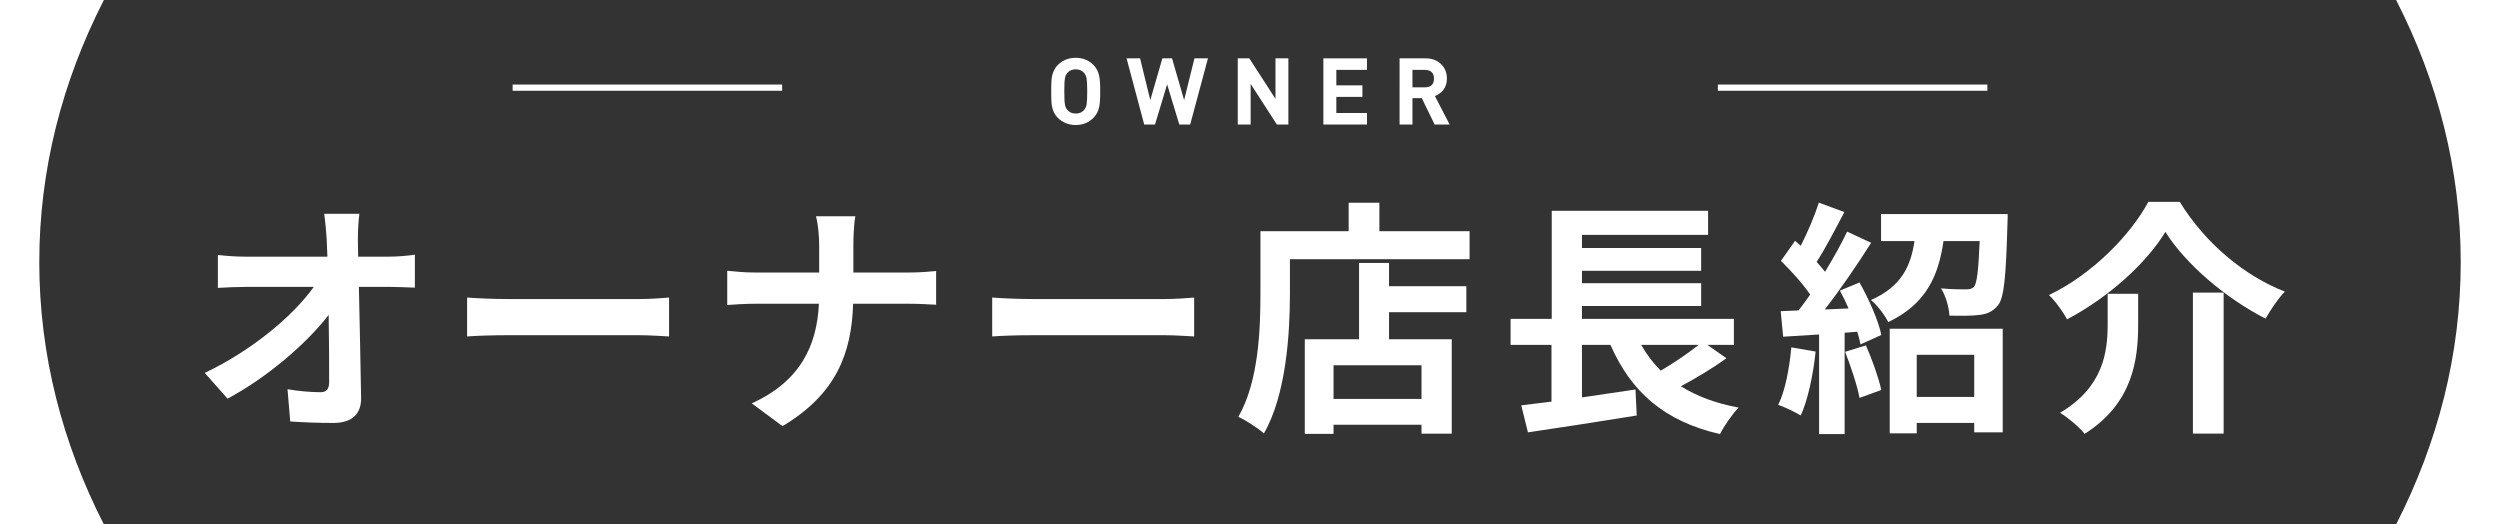 <?xml version="1.0" encoding="UTF-8"?>
<svg xmlns="http://www.w3.org/2000/svg" width="403.55" height="84.65" viewBox="0 0 403.55 84.65">
  <rect x="0" y="0" width="403.55" height="84.65" fill="#333333" stroke="none"/>
  <defs>
    <style>
      .d {
        fill: #fff;
      }

      .e {
        fill: none;
        stroke: #fff;
      }
    </style>
  </defs>
  <g id="a" data-name="レイヤー 1"/>
  <g id="b" data-name="レイヤー 2">
    <g id="c" data-name="レイヤー 1">
      <g>
        <g>
          <path class="d" d="M62.81,41.43c1.32,0,3.2-.16,4.16-.32v5.32c-1.28-.04-2.8-.12-3.88-.12h-5.16c.12,5.84,.28,12.52,.36,17.92,.04,2.56-1.44,4.04-4.48,4.04-2.44,0-4.68-.08-6.96-.24l-.44-5.2c1.8,.32,3.96,.48,5.32,.48,1,0,1.4-.52,1.4-1.68,0-2.68,0-6.68-.08-10.8-3.52,4.6-10,10.16-16.32,13.52l-3.68-4.16c7.76-3.68,14.36-9.32,17.6-13.88h-10.92c-1.44,0-3.16,.08-4.56,.16v-5.32c1.16,.16,3.08,.28,4.44,.28h13.24c-.04-1.04-.08-2-.12-2.88-.08-1.16-.2-2.64-.4-4.04h5.68c-.16,1.24-.24,2.8-.24,4.04l.04,2.88h5Z"/>
          <path class="d" d="M75.4,48.03c1.44,.12,4.36,.24,6.44,.24h21.48c1.84,0,3.64-.16,4.68-.24v6.28c-.96-.04-3-.2-4.68-.2h-21.48c-2.28,0-4.96,.08-6.44,.2v-6.28Z"/>
          <path class="d" d="M146.75,43.99c1.84,0,3.52-.16,4.36-.24v5.44c-.84-.04-2.8-.16-4.4-.16h-9c-.24,8.04-2.76,14.6-11.4,19.76l-4.96-3.68c7.84-3.56,10.52-9.32,10.84-16.08h-10.2c-1.76,0-3.36,.12-4.6,.2v-5.52c1.2,.12,2.84,.28,4.44,.28h10.4v-4.4c0-1.36-.16-3.44-.52-4.68h6.36c-.24,1.24-.32,3.48-.32,4.72v4.36h9Z"/>
          <path class="d" d="M160.16,48.03c1.44,.12,4.36,.24,6.44,.24h21.48c1.84,0,3.64-.16,4.68-.24v6.28c-.96-.04-3-.2-4.68-.2h-21.48c-2.28,0-4.96,.08-6.44,.2v-6.28Z"/>
          <path class="d" d="M237.22,37.32v4.52h-29v5.56c0,6.44-.6,16.32-4.2,22.56-.88-.8-3-2.16-4.12-2.68,3.28-5.72,3.56-14.12,3.56-19.88v-10.08h14.24v-4.6h4.96v4.6h14.56Zm-13,8.88h12.48v4.2h-12.48v4.36h10.12v15.24h-4.88v-1.44h-14.2v1.48h-4.64v-15.28h8.76v-12.32h4.84v3.76Zm5.24,12.76h-14.2v5.44h14.2v-5.44Z"/>
          <path class="d" d="M278.68,57.83c-2.28,1.64-4.96,3.24-7.36,4.52,2.56,1.6,5.64,2.76,9.32,3.44-1,1.04-2.36,3-3,4.28-9.04-2.08-14.36-6.84-17.68-14.4h-4.6v8.48c2.8-.4,5.76-.84,8.64-1.28l.2,4.2c-6.12,1-12.72,2-17.56,2.72l-1.08-4.36c1.44-.16,3.08-.4,4.88-.6v-9.16h-6.6v-4.2h6.64v-17.44h25.24v3.88h-20.36v2.12h19.24v3.68h-19.24v2h19.24v3.68h-19.24v2.08h24.52v4.2h-4.28l3.08,2.16Zm-13.76-2.16c.88,1.56,1.92,2.92,3.16,4.16,2.12-1.24,4.4-2.8,6.12-4.16h-9.28Z"/>
          <path class="d" d="M293.08,56.75c-.4,3.76-1.24,7.76-2.4,10.32-.84-.52-2.6-1.36-3.64-1.72,1.16-2.36,1.8-5.92,2.12-9.28l3.92,.68Zm7.08-11.16c1.52,2.72,3.08,6.2,3.52,8.48l-3.36,1.52c-.12-.6-.28-1.28-.52-2.04l-2.04,.16v16.36h-4.12v-16.08l-5.8,.36-.4-4.12,2.88-.12c.6-.76,1.24-1.64,1.88-2.56-1.16-1.72-3.08-3.84-4.72-5.44l2.28-3.24c.28,.24,.6,.52,.92,.8,1.12-2.2,2.24-4.84,2.92-6.96l4.12,1.52c-1.44,2.72-3.04,5.84-4.48,8.04,.48,.56,.96,1.08,1.36,1.6,1.36-2.24,2.64-4.52,3.56-6.48l3.88,1.8c-2.2,3.48-4.96,7.52-7.48,10.76l3.84-.16c-.44-1-.92-2-1.4-2.88l3.16-1.32Zm1.04,10.16c1,2.28,2.04,5.2,2.48,7.2l-3.52,1.28c-.36-2-1.4-5.08-2.32-7.44l3.36-1.04Zm22.88-21.2s0,1.16-.04,1.72c-.24,8.32-.52,11.76-1.52,13-.84,1.04-1.72,1.4-2.96,1.56-1.08,.16-2.96,.16-4.88,.12-.08-1.4-.6-3.2-1.36-4.4,1.68,.16,3.28,.16,4.04,.16,.56,0,.96-.08,1.28-.4,.48-.6,.72-2.6,.92-7.4h-5.84c-.8,5.56-2.76,10.16-8.92,13.08-.52-1.08-1.8-2.76-2.8-3.56,4.96-2.16,6.44-5.52,7.04-9.52h-5.4v-4.36h20.44Zm-19.04,18.52h18.24v16.72h-4.6v-1.52h-9.28v1.68h-4.36v-16.88Zm4.36,4.2v6.8h9.28v-6.8h-9.28Z"/>
          <path class="d" d="M333.66,51.55c-.6-1.16-1.88-2.96-2.92-3.92,7.04-3.36,13.24-9.8,16.04-15.04h5.08c4.12,6.72,10.48,11.96,16.96,14.48-1.2,1.24-2.24,2.88-3.12,4.36-6.36-3.24-12.92-8.8-16.16-14-3.08,5.08-9.2,10.6-15.88,14.12Zm11.48-4.12v4.96c0,5.64-.84,12.72-8.64,17.64-.8-1.04-2.72-2.64-3.96-3.4,7-4.16,7.68-9.8,7.68-14.36v-4.84h4.92Zm13.8-.2v22.76h-4.96v-22.76h4.96Z"/>
        </g>
        <g>
          <path class="d" d="M6.34,42.32C6.34,27.42,10.03,13.16,16.76,.02v-.02H0V84.65H16.76v-.02c-6.72-13.14-10.42-27.39-10.42-42.3Z"/>
          <path class="d" d="M397.21,42.32c0-14.91-3.69-29.17-10.42-42.3v-.02h16.76V84.65h-16.76v-.02c6.72-13.14,10.42-27.39,10.42-42.3Z"/>
        </g>
        <g>
          <g>
            <path class="d" d="M177.59,15.43c0,.23,0,.44-.02,.62-.02,.44-.06,.81-.12,1.12-.14,.74-.45,1.35-.93,1.84-.78,.78-1.74,1.17-2.88,1.17s-2.12-.39-2.9-1.17c-.48-.48-.79-1.09-.93-1.84-.06-.31-.1-.69-.1-1.12,0-.17-.02-.38-.02-.62v-1.35c0-.24,0-.44,.02-.61,0-.44,.04-.81,.1-1.12,.14-.75,.45-1.37,.93-1.85,.78-.78,1.74-1.17,2.9-1.17s2.1,.39,2.88,1.17c.48,.49,.79,1.1,.93,1.85,.06,.31,.1,.69,.12,1.12,.01,.18,.02,.38,.02,.61v1.35Zm-2.19-2.77c-.07-.37-.21-.67-.42-.9-.33-.38-.77-.57-1.33-.57s-1.02,.19-1.35,.57c-.21,.23-.35,.53-.4,.9-.07,.39-.1,1.09-.1,2.1s.03,1.71,.1,2.1c.06,.37,.19,.67,.4,.9,.33,.38,.78,.57,1.35,.57s1-.19,1.33-.57c.21-.23,.35-.53,.42-.9,.07-.4,.1-1.1,.1-2.1s-.04-1.7-.1-2.1Z"/>
            <path class="d" d="M192.1,20.1h-1.74l-1.96-6.48-1.96,6.48h-1.74l-2.85-10.68h2.18l1.65,6.74,1.95-6.74h1.56l1.95,6.74,1.67-6.74h2.18l-2.87,10.68Z"/>
            <path class="d" d="M206.11,20.1l-4.23-6.56v6.56h-2.08V9.42h1.86l4.23,6.54v-6.54h2.08v10.68h-1.86Z"/>
            <path class="d" d="M213.62,20.1V9.42h7.04v1.86h-4.95v2.5h4.21v1.86h-4.21v2.6h4.95v1.86h-7.04Z"/>
            <path class="d" d="M231.58,20.1l-2.08-4.26h-1.5v4.26h-2.08V9.42h4.18c1.06,0,1.91,.32,2.55,.96,.61,.61,.91,1.38,.91,2.31,0,.71-.19,1.32-.58,1.83-.35,.45-.8,.78-1.36,.98l2.38,4.6h-2.42Zm-1.62-8.82h-1.96v2.82h1.96c1.01,0,1.51-.47,1.51-1.41s-.5-1.41-1.51-1.41Z"/>
          </g>
          <line class="e" x1="277.3" y1="14.15" x2="320.8" y2="14.15"/>
          <line class="e" x1="82.75" y1="14.15" x2="126.25" y2="14.15"/>
        </g>
      </g>
    </g>
  </g>
</svg>